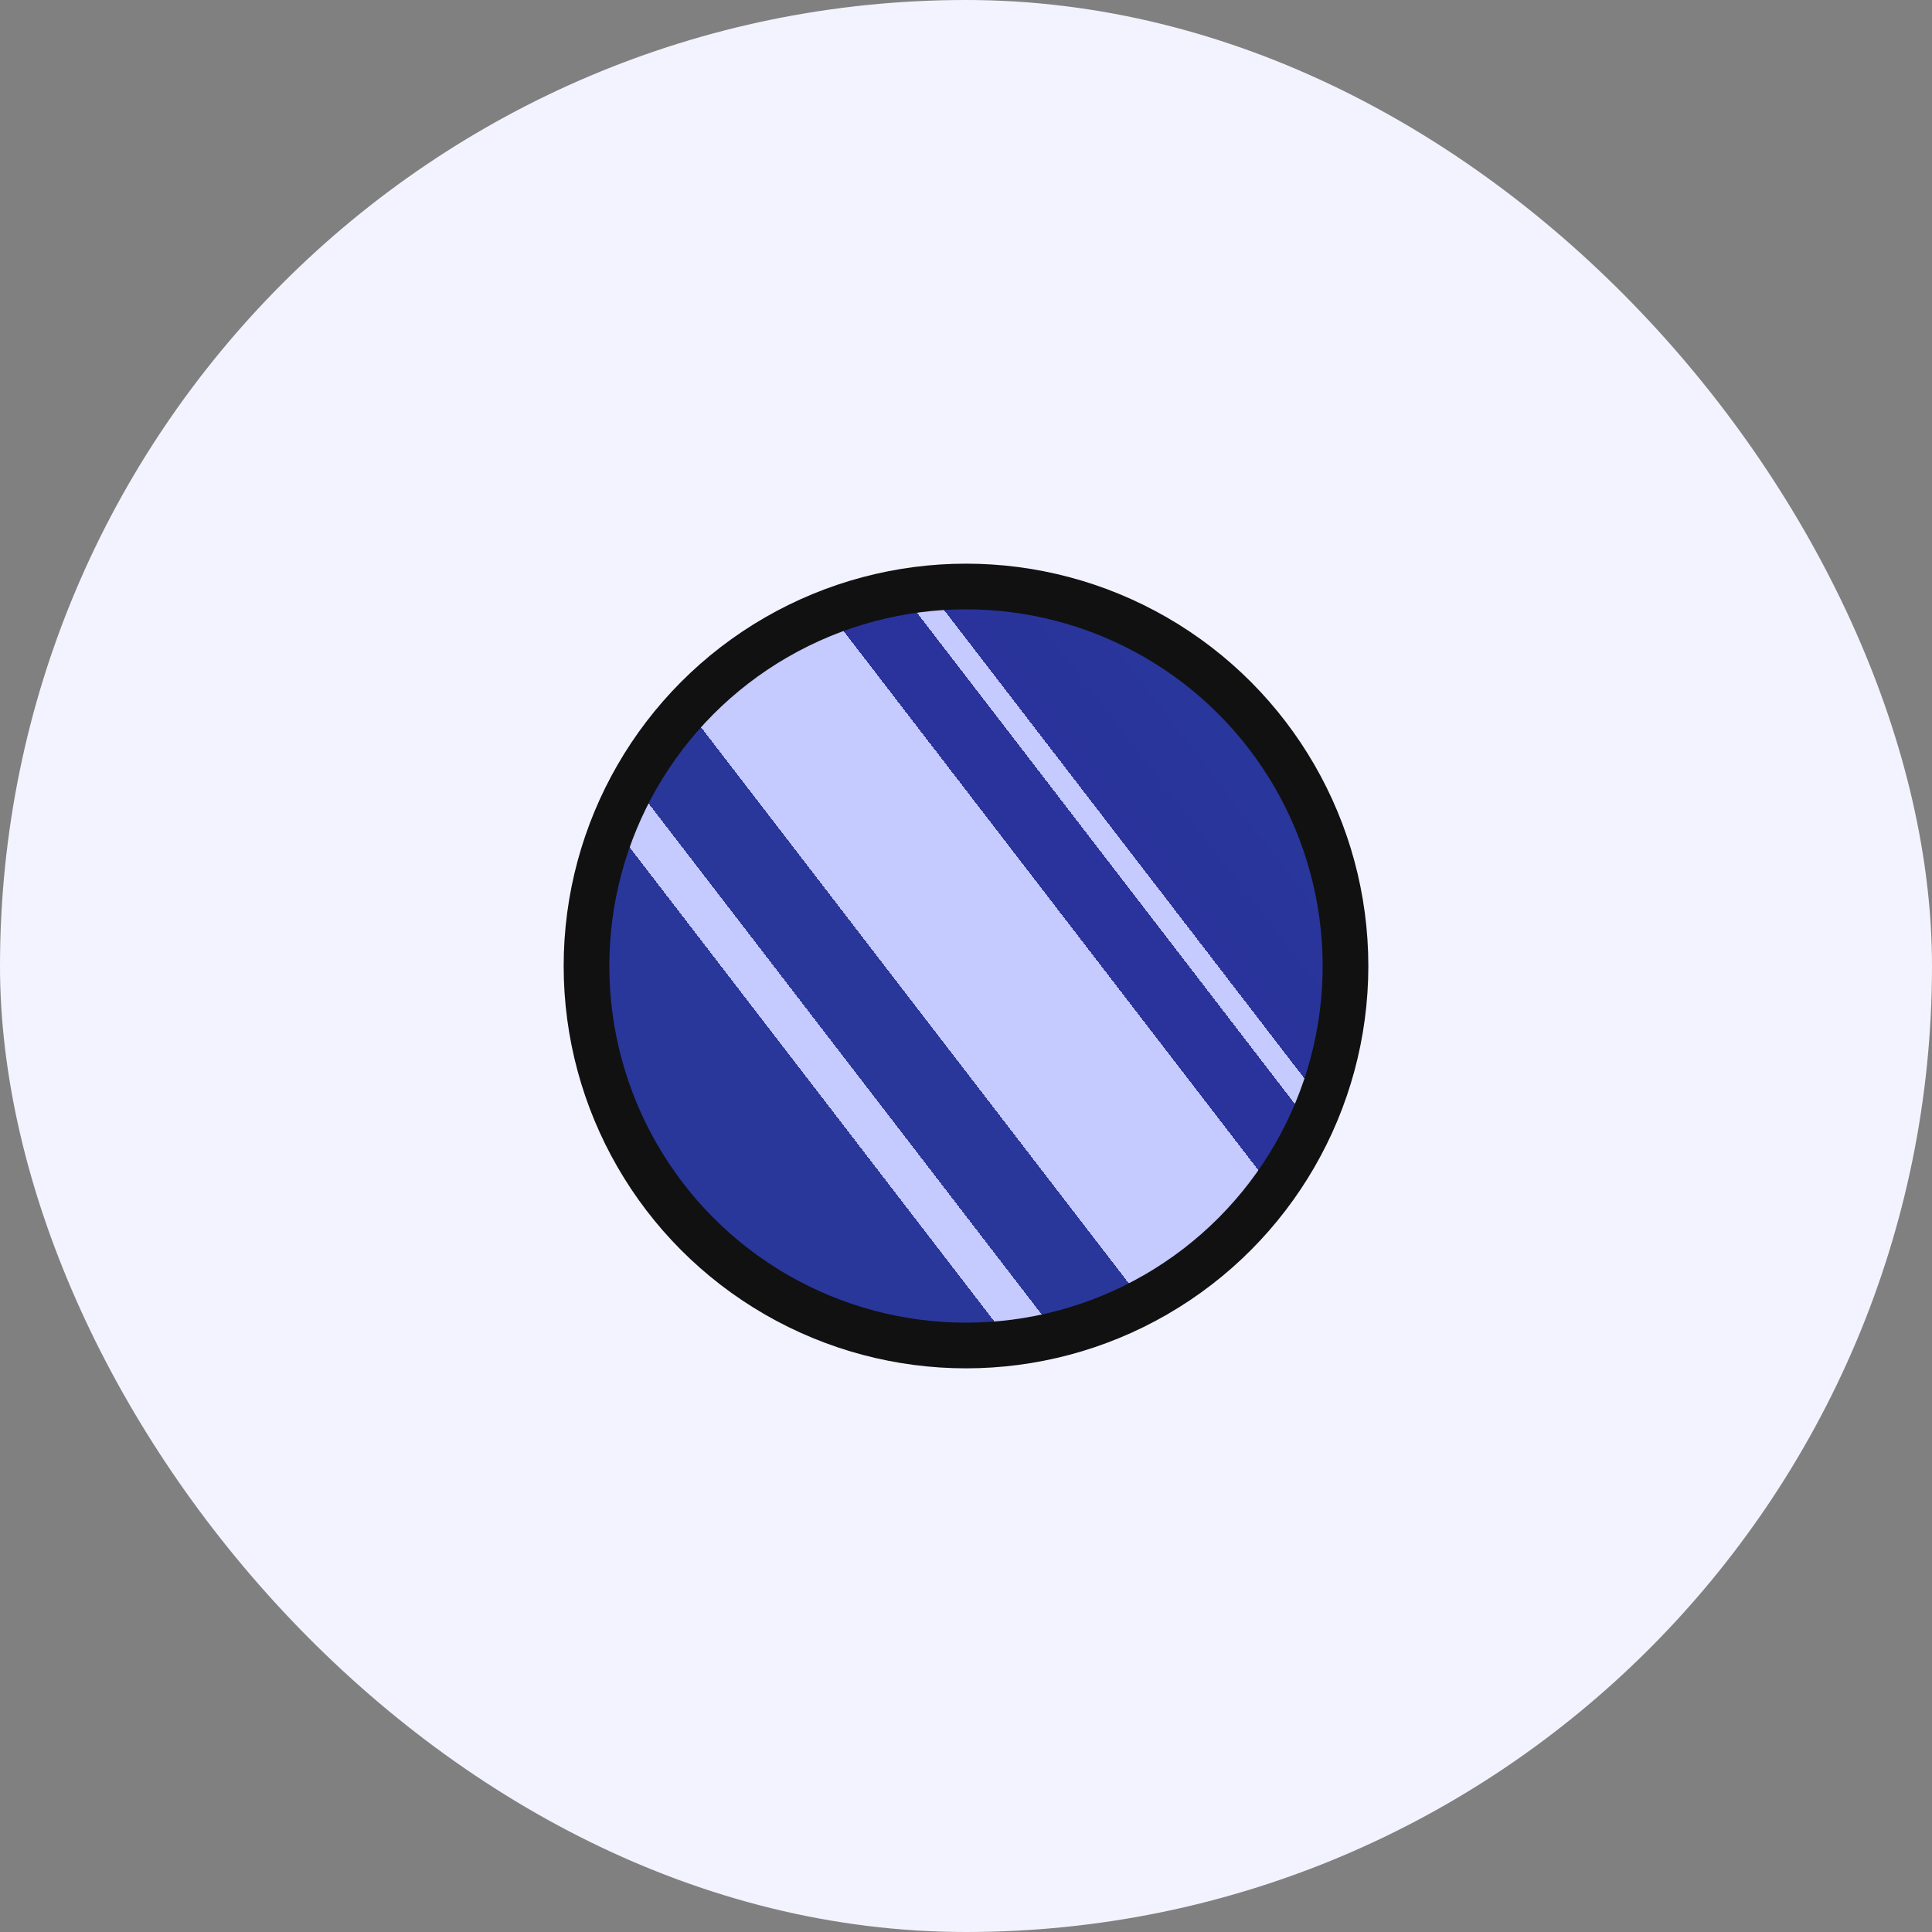 <svg width="28" height="28" viewBox="0 0 28 28" fill="none" xmlns="http://www.w3.org/2000/svg">
<rect x="0" y="0" width="28" height="28" fill="#808080" stroke="none"/>
<rect width="28" height="28" rx="14" fill="#F3F3FF"/>
<circle cx="14" cy="14" r="5.5" fill="url(#paint0_linear_329_616)" stroke="#111111" stroke-width="0.662"/>
<defs>
<linearGradient id="paint0_linear_329_616" x1="17.929" y1="10.071" x2="7.714" y2="17.929" gradientUnits="userSpaceOnUse">
<stop stop-color="#29339B"/>
<stop offset="0" stop-color="#29379B"/>
<stop offset="0.203" stop-color="#29339B"/>
<stop offset="0.203" stop-color="#C5CAFF"/>
<stop offset="0.229" stop-color="#C5CAFF"/>
<stop offset="0.229" stop-color="#29339B"/>
<stop offset="0.307" stop-color="#29339B"/>
<stop offset="0.307" stop-color="#C5CAFF"/>
<stop offset="0.5" stop-color="#C5CAFF"/>
<stop offset="0.5" stop-color="#29379B"/>
<stop offset="0.599" stop-color="#29379B"/>
<stop offset="0.599" stop-color="#C5CAFF"/>
<stop offset="0.646" stop-color="#C5CAFF"/>
<stop offset="0.646" stop-color="#29379B"/>
<stop offset="1" stop-color="#29379B"/>
</linearGradient>
</defs>
</svg>
